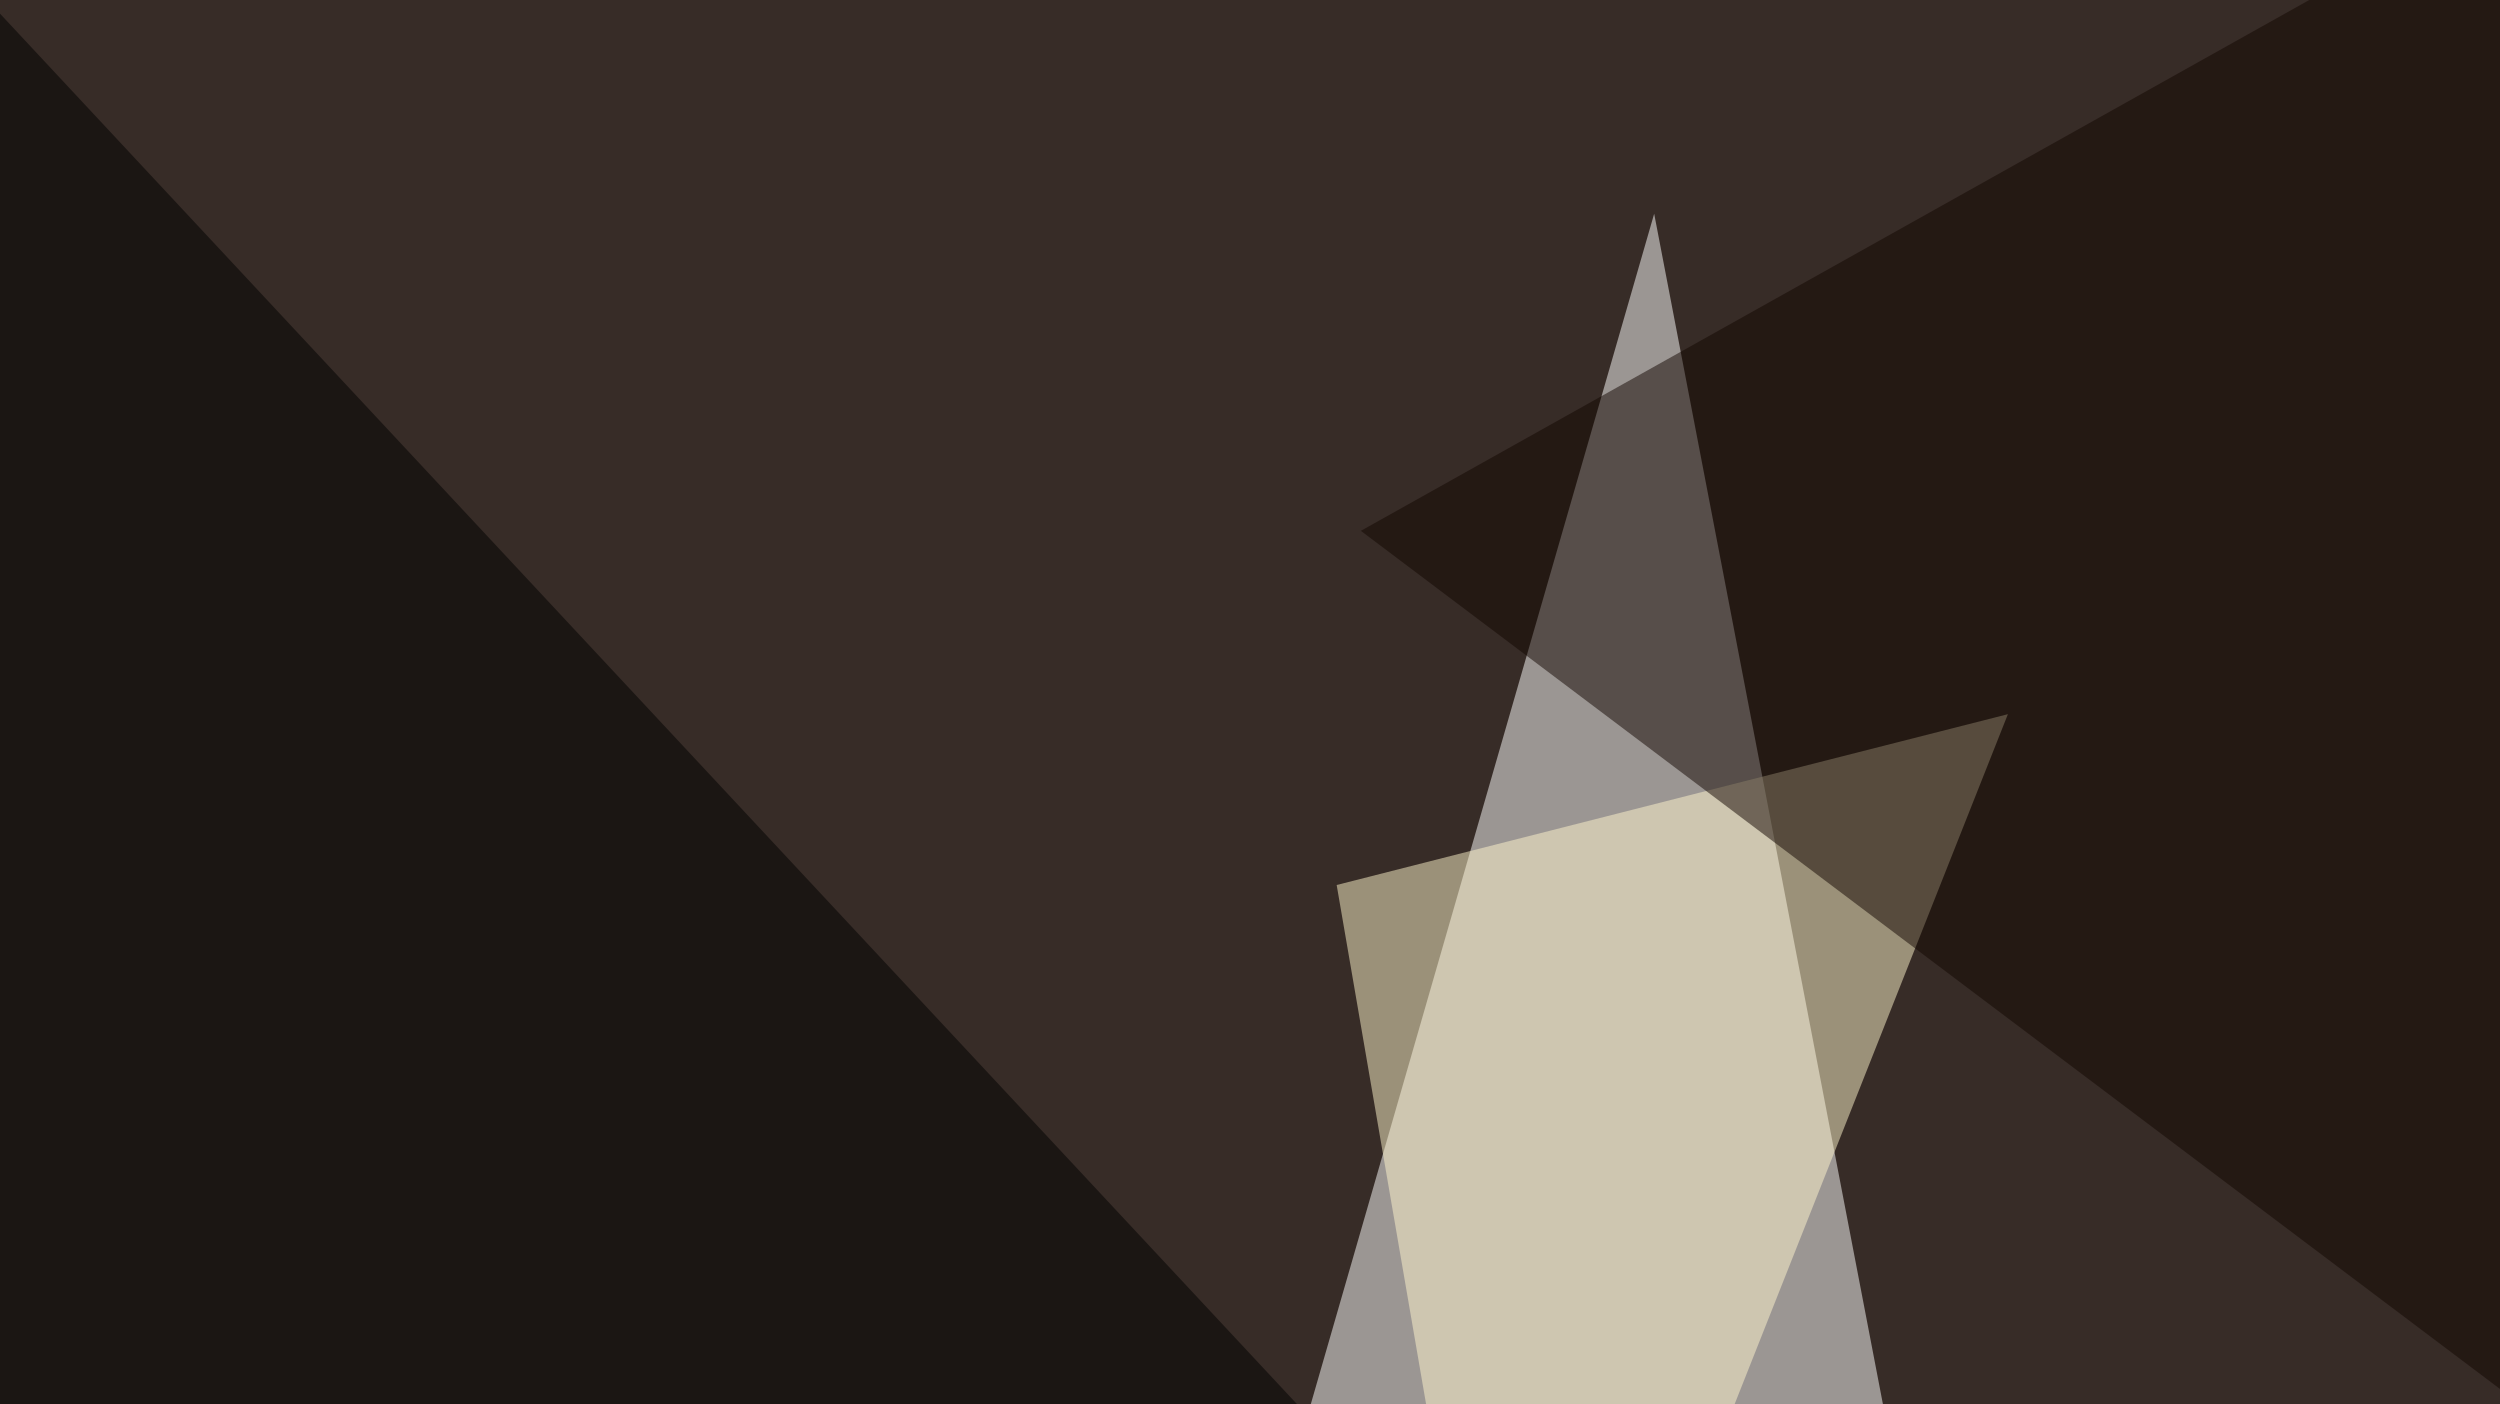 <svg xmlns="http://www.w3.org/2000/svg" width="600" height="337" ><filter id="a"><feGaussianBlur stdDeviation="55"/></filter><rect width="100%" height="100%" fill="#372c27"/><g filter="url(#a)"><g fill-opacity=".5"><path fill="#fff" d="M397 51.3l76 395.5-196 20.5z"/><path fill="#fff7cd" d="M364.7 467.3l-43.9-254.9 161.1-41z"/><path fill="#120601" d="M619.6-36.6l-293 164 451.2 339.9z"/><path d="M10.3 467.3L-45.4-45.4l366.2 392.6z"/></g></g></svg>